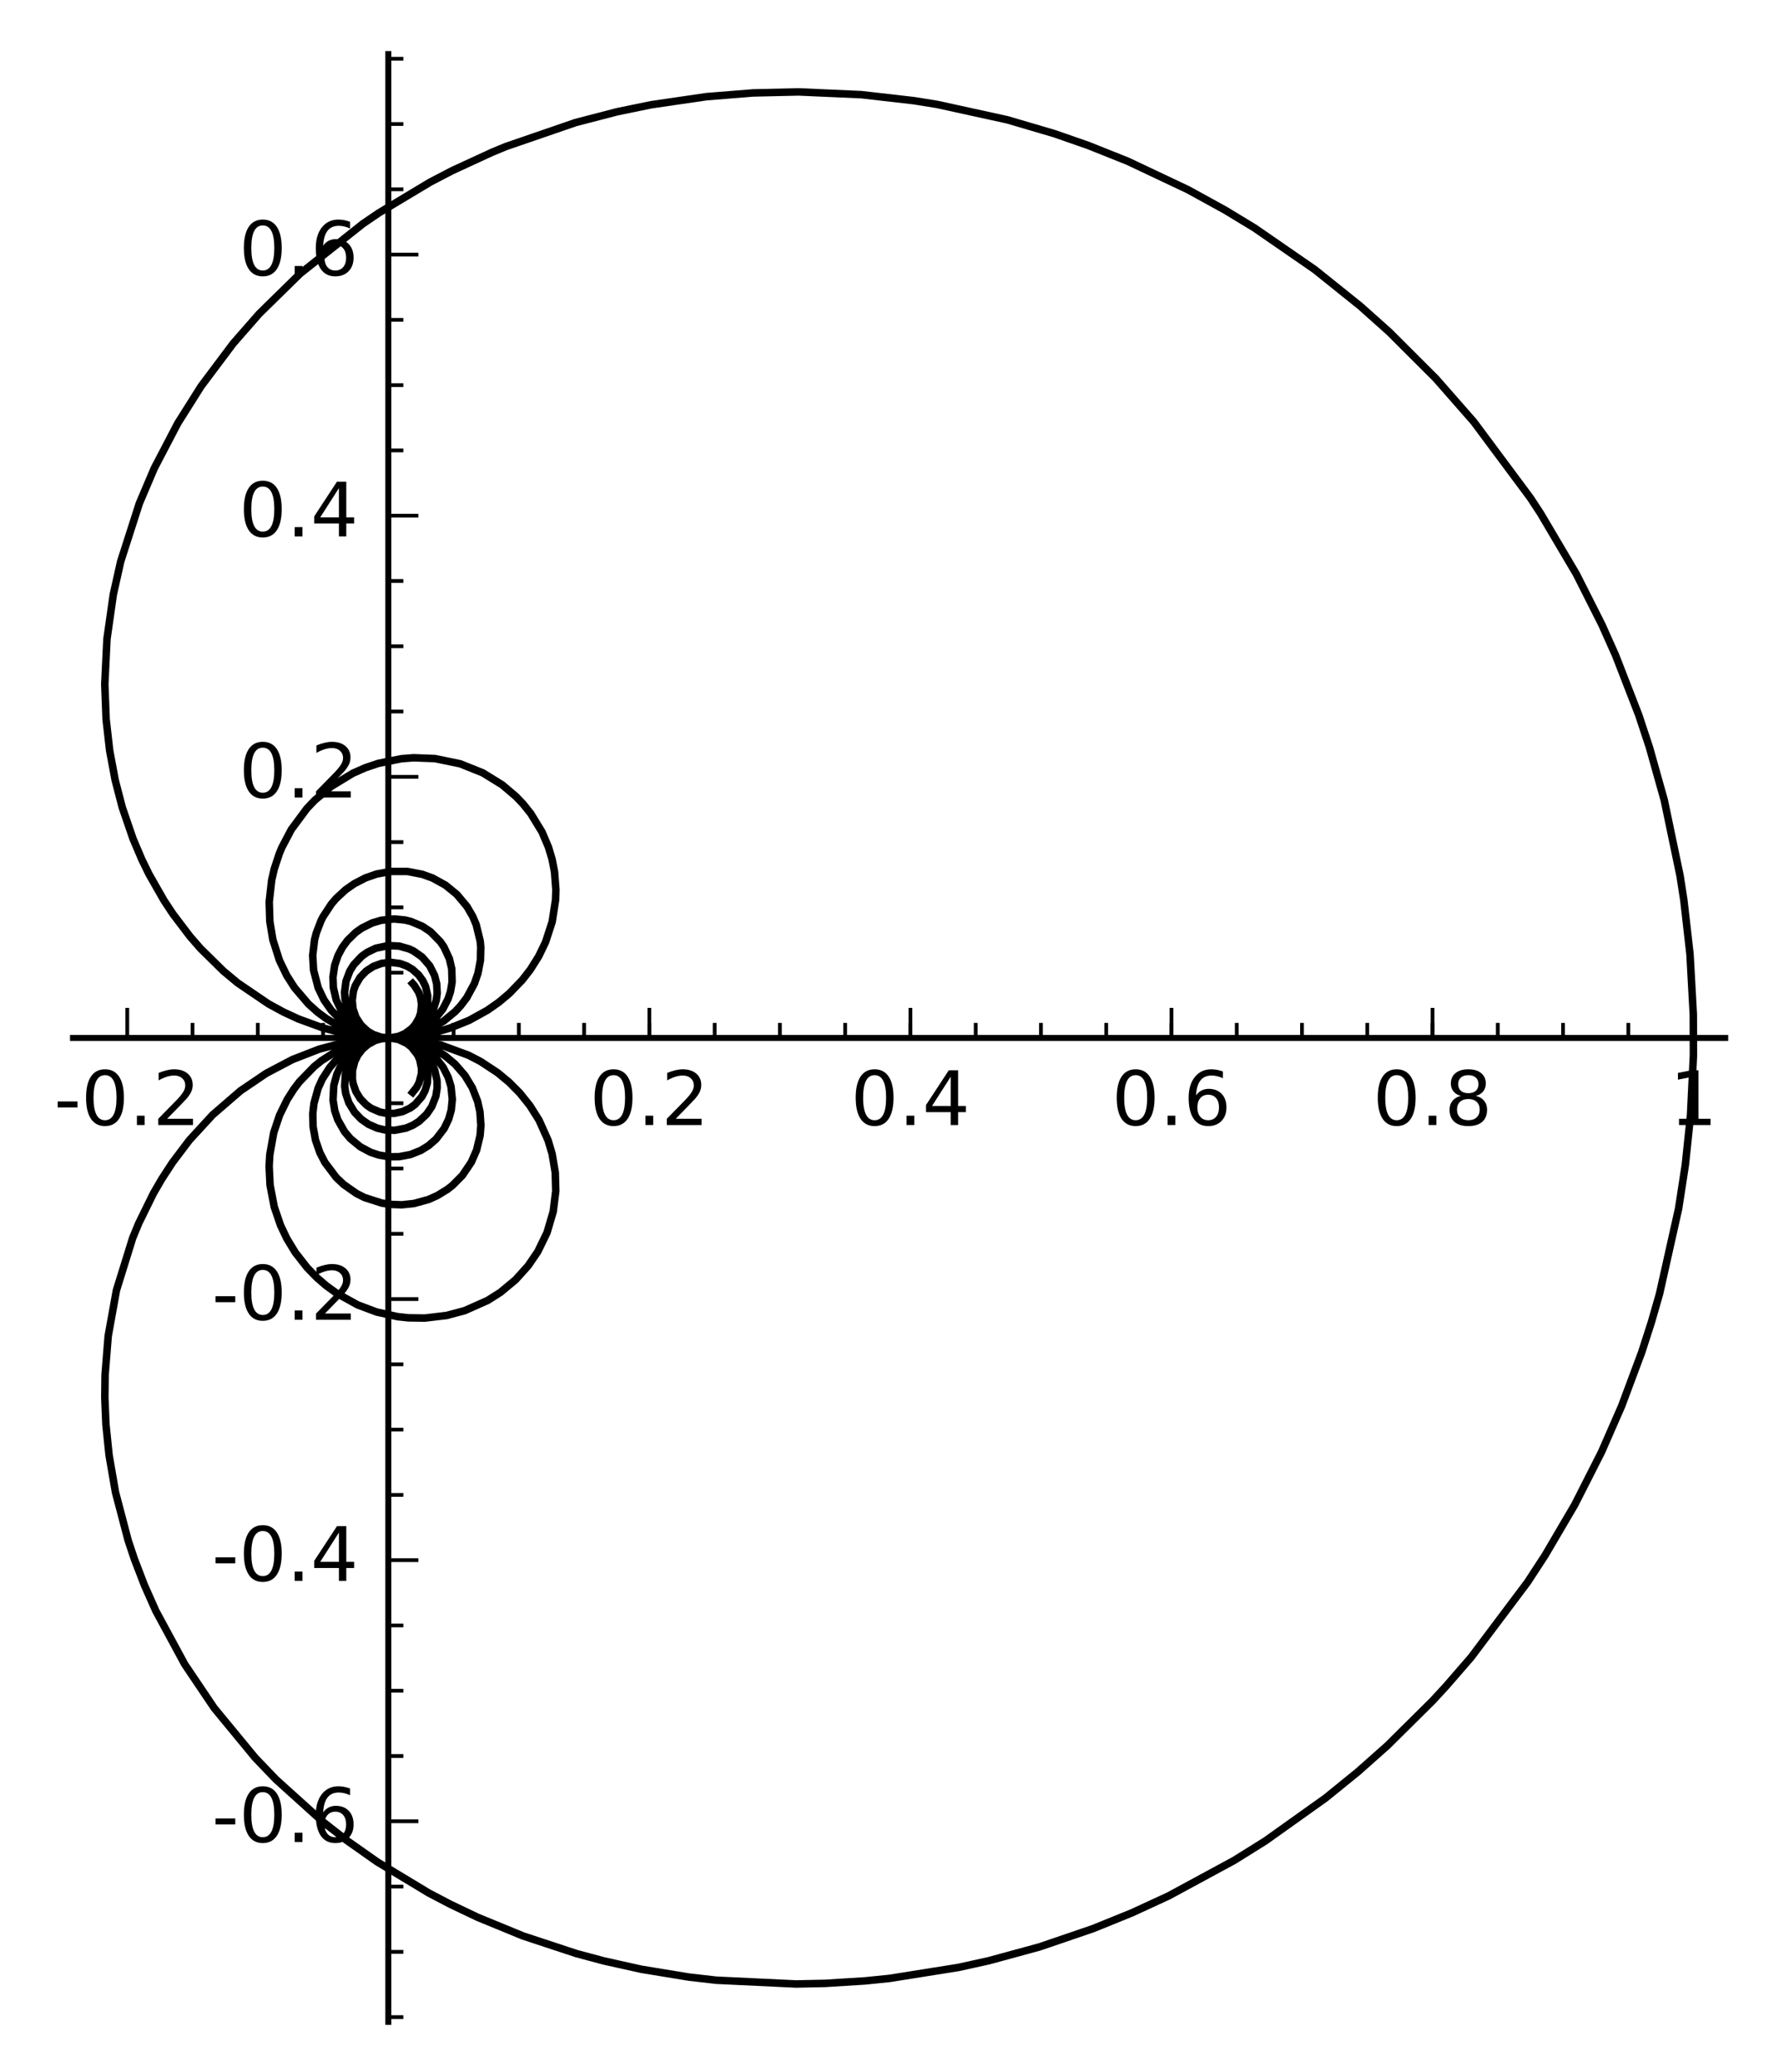 <?xml version="1.0" encoding="utf-8" standalone="no"?>
<!DOCTYPE svg PUBLIC "-//W3C//DTD SVG 1.1//EN"
  "http://www.w3.org/Graphics/SVG/1.1/DTD/svg11.dtd">
<!-- Created with matplotlib (http://matplotlib.org/) -->
<svg height="276pt" version="1.1" viewBox="0 0 237 276" width="237pt" xmlns="http://www.w3.org/2000/svg" xmlns:xlink="http://www.w3.org/1999/xlink">
 <defs>
  <style type="text/css">
*{stroke-linecap:butt;stroke-linejoin:round;stroke-miterlimit:100000;}
  </style>
 </defs>
 <g id="figure_1">
  <g id="patch_1">
   <path d="M 0 276.48 
L 237.033 276.48 
L 237.033 0 
L 0 0 
z
" style="fill:#ffffff;"/>
  </g>
  <g id="axes_1">
   <g id="patch_2">
    <path d="M 9.726 269.28 
L 229.833 269.28 
L 229.833 7.2 
L 9.726 7.2 
z
" style="fill:#ffffff;"/>
   </g>
   <g id="line2d_1">
    <path clip-path="url(#p795d135b36)" d="M 54.972 145.486 
L 55.512 144.803 
L 55.843 144.165 
L 56.14 142.996 
L 56.155 142.31 
L 55.918 141.142 
L 55.634 140.508 
L 54.819 139.456 
L 54.206 138.971 
L 53.106 138.45 
L 51.984 138.246 
L 50.957 138.305 
L 49.988 138.578 
L 48.998 139.119 
L 48.272 139.752 
L 47.682 140.516 
L 47.259 141.362 
L 46.955 142.577 
L 46.946 143.725 
L 47.043 144.313 
L 47.412 145.382 
L 47.994 146.329 
L 48.818 147.172 
L 49.454 147.612 
L 50.605 148.108 
L 51.505 148.285 
L 52.531 148.286 
L 53.63 148.049 
L 54.642 147.576 
L 55.292 147.101 
L 56.205 146.056 
L 56.629 145.253 
L 56.923 144.266 
L 57.003 143.149 
L 56.852 142.122 
L 56.457 141.077 
L 55.788 140.079 
L 55.05 139.372 
L 53.828 138.657 
L 52.778 138.34 
L 51.95 138.244 
L 50.484 138.381 
L 49.28 138.803 
L 48.326 139.382 
L 47.608 140.014 
L 46.902 140.898 
L 46.391 141.856 
L 46.003 143.161 
L 45.917 144.677 
L 46.058 145.65 
L 46.477 146.887 
L 47.243 148.144 
L 48.127 149.065 
L 49.099 149.744 
L 50.275 150.258 
L 51.251 150.486 
L 52.579 150.541 
L 54.082 150.25 
L 55.025 149.851 
L 55.833 149.341 
L 56.838 148.392 
L 57.528 147.376 
L 58.065 145.997 
L 58.236 144.913 
L 58.222 143.937 
L 57.92 142.543 
L 57.517 141.619 
L 57.106 140.957 
L 56.135 139.879 
L 54.913 139.03 
L 53.495 138.47 
L 52.256 138.259 
L 51.215 138.259 
L 49.669 138.55 
L 48.543 139.002 
L 47.189 139.879 
L 46.246 140.795 
L 45.287 142.188 
L 44.882 143.068 
L 44.465 144.572 
L 44.366 146.504 
L 44.594 147.932 
L 45.002 149.139 
L 45.901 150.726 
L 46.68 151.648 
L 48.001 152.739 
L 49.354 153.462 
L 50.488 153.841 
L 51.88 154.066 
L 53.172 154.054 
L 54.678 153.77 
L 56.069 153.214 
L 57.093 152.582 
L 58.093 151.712 
L 59.175 150.298 
L 59.772 149.055 
L 60.113 147.849 
L 60.258 146.427 
L 60.084 144.721 
L 59.711 143.486 
L 59.033 142.15 
L 58.035 140.875 
L 56.804 139.817 
L 55.571 139.097 
L 53.891 138.499 
L 53.579 138.428 
L 51.925 138.241 
L 50.487 138.323 
L 48.644 138.762 
L 47.274 139.354 
L 46.006 140.147 
L 44.676 141.31 
L 43.94 142.161 
L 42.933 143.721 
L 42.381 144.94 
L 41.825 146.954 
L 41.67 148.3 
L 41.708 150.05 
L 42.028 151.828 
L 42.609 153.506 
L 43.281 154.816 
L 44.798 156.829 
L 45.784 157.763 
L 47.498 158.96 
L 48.546 159.489 
L 50.827 160.226 
L 51.946 160.404 
L 53.514 160.464 
L 55.138 160.294 
L 57.077 159.76 
L 58.254 159.237 
L 59.62 158.398 
L 60.255 157.902 
L 61.594 156.556 
L 62.787 154.791 
L 63.491 153.18 
L 63.957 151.237 
L 64.063 149.885 
L 63.938 148.084 
L 63.629 146.688 
L 62.917 144.865 
L 61.939 143.249 
L 60.616 141.725 
L 59.256 140.592 
L 57.815 139.707 
L 56.674 139.181 
L 54.826 138.596 
L 53.944 138.419 
L 51.561 138.24 
L 50.18 138.326 
L 48.371 138.646 
L 46.874 139.095 
L 44.736 140.051 
L 42.819 141.277 
L 41.847 142.06 
L 39.887 144.084 
L 39.16 145.04 
L 38.265 146.443 
L 37.234 148.553 
L 36.467 150.85 
L 35.943 153.783 
L 35.855 155.316 
L 35.977 157.83 
L 36.536 160.751 
L 37.374 163.198 
L 38.214 164.965 
L 39.337 166.812 
L 40.928 168.846 
L 42.223 170.172 
L 43.423 171.208 
L 44.877 172.264 
L 47.642 173.793 
L 50.177 174.743 
L 52.975 175.362 
L 54.415 175.518 
L 56.59 175.549 
L 59.49 175.206 
L 61.915 174.557 
L 64.97 173.197 
L 66.656 172.13 
L 68.674 170.456 
L 70.358 168.589 
L 71.643 166.704 
L 72.873 164.17 
L 73.698 161.376 
L 74.039 158.635 
L 73.973 156.16 
L 73.552 153.671 
L 73.008 151.855 
L 71.811 149.192 
L 70.594 147.255 
L 69.246 145.575 
L 67.817 144.134 
L 66.283 142.863 
L 64.032 141.382 
L 62.418 140.544 
L 58.693 139.168 
L 54.769 138.409 
L 52.467 138.249 
L 48.269 138.453 
L 45.931 138.834 
L 42.526 139.731 
L 38.967 141.115 
L 35.474 142.952 
L 32.033 145.283 
L 28.328 148.484 
L 25.231 151.855 
L 22.977 154.837 
L 21.539 157.047 
L 20.435 158.952 
L 18.491 162.906 
L 17.679 164.871 
L 15.509 171.857 
L 14.412 177.956 
L 13.998 183.139 
L 13.964 186.18 
L 14.113 189.733 
L 14.53 193.805 
L 15.385 198.749 
L 17.074 205.174 
L 17.898 207.639 
L 19.242 211.134 
L 20.755 214.541 
L 24.612 221.665 
L 28.531 227.48 
L 33.999 234.114 
L 36.778 237.01 
L 43.015 242.636 
L 46.156 245.092 
L 50.249 247.975 
L 57.124 252.122 
L 59.957 253.607 
L 63.639 255.361 
L 69.663 257.837 
L 76.771 260.183 
L 80.435 261.167 
L 85.436 262.279 
L 91.785 263.321 
L 95.403 263.737 
L 106.036 264.24 
L 109.881 264.163 
L 115.239 263.829 
L 118.501 263.498 
L 127.683 262.037 
L 131.714 261.147 
L 138.484 259.302 
L 145.609 256.869 
L 150.79 254.767 
L 155.684 252.511 
L 164.424 247.778 
L 168.59 245.176 
L 176.609 239.463 
L 180.899 235.981 
L 184.845 232.48 
L 190.838 226.539 
L 192.633 224.595 
L 195.99 220.724 
L 203.509 210.715 
L 205.822 207.171 
L 209.794 200.405 
L 213.365 193.365 
L 216.032 187.273 
L 218.716 180.082 
L 219.998 176.099 
L 221.083 172.327 
L 223.624 160.971 
L 224.519 155.155 
L 225.214 148.534 
L 225.6 140.554 
L 225.583 135.087 
L 225.142 127.076 
L 224.325 119.907 
L 223.818 116.636 
L 221.706 106.539 
L 219.738 99.536 
L 218.315 95.233 
L 215.239 87.302 
L 213.413 83.216 
L 210.005 76.46 
L 205.248 68.403 
L 203.881 66.317 
L 196.343 56.182 
L 191.302 50.434 
L 185.054 44.193 
L 181.228 40.778 
L 175.158 35.908 
L 167.132 30.365 
L 163.217 27.99 
L 158.251 25.261 
L 150.224 21.467 
L 144.913 19.349 
L 140.452 17.797 
L 134.184 15.953 
L 124.819 13.902 
L 121.737 13.407 
L 114.737 12.607 
L 106.384 12.24 
L 100.336 12.376 
L 94.114 12.875 
L 86.743 13.952 
L 82.219 14.884 
L 76.699 16.317 
L 67.422 19.508 
L 65.565 20.275 
L 60.255 22.723 
L 57.321 24.25 
L 50.47 28.358 
L 48.344 29.804 
L 39.979 36.445 
L 34.536 41.784 
L 31.067 45.747 
L 26.794 51.441 
L 23.68 56.378 
L 20.553 62.367 
L 18.559 67.054 
L 16.08 74.776 
L 15.099 79.154 
L 14.252 85.086 
L 13.959 91.118 
L 14.14 95.833 
L 14.61 99.97 
L 15.346 103.913 
L 16.289 107.542 
L 17.723 111.719 
L 18.896 114.475 
L 19.851 116.429 
L 21.837 119.912 
L 23.046 121.741 
L 25.307 124.716 
L 26.689 126.302 
L 29.759 129.327 
L 31.665 130.913 
L 35.783 133.71 
L 37.75 134.78 
L 39.73 135.7 
L 43.024 136.905 
L 45.507 137.555 
L 48.81 138.087 
L 52.103 138.237 
L 53.537 138.18 
L 57.955 137.504 
L 59.968 136.919 
L 62.513 135.89 
L 64.942 134.546 
L 66.475 133.47 
L 67.871 132.295 
L 69.583 130.518 
L 70.653 129.14 
L 71.767 127.366 
L 72.679 125.476 
L 73.566 122.75 
L 74.014 119.835 
L 74.055 118.497 
L 73.874 116.107 
L 73.548 114.44 
L 73.064 112.824 
L 72.205 110.805 
L 70.692 108.33 
L 69.678 107.07 
L 68.755 106.101 
L 66.908 104.532 
L 64.322 102.936 
L 61.307 101.726 
L 57.951 101.034 
L 55.113 100.924 
L 53.469 101.051 
L 50.393 101.673 
L 48.642 102.264 
L 47.004 102.989 
L 44.111 104.747 
L 41.911 106.604 
L 40.883 107.683 
L 38.81 110.478 
L 37.542 112.89 
L 37.205 113.699 
L 36.53 115.752 
L 36.193 117.219 
L 35.867 120.101 
L 35.945 122.715 
L 36.348 125.149 
L 37.223 127.897 
L 38.207 129.934 
L 39.24 131.551 
L 41.094 133.72 
L 42.301 134.8 
L 43.458 135.655 
L 44.96 136.547 
L 46.25 137.145 
L 48.571 137.88 
L 49.648 138.083 
L 51.847 138.239 
L 53.368 138.141 
L 54.736 137.904 
L 56.102 137.512 
L 57.141 137.099 
L 59.118 135.983 
L 60.637 134.733 
L 61.344 133.981 
L 62.178 132.887 
L 63.2 130.997 
L 63.675 129.626 
L 64.003 127.896 
L 64.047 126.147 
L 63.971 125.341 
L 63.436 123.141 
L 62.967 122.037 
L 62.207 120.734 
L 60.861 119.127 
L 59.337 117.884 
L 57.61 116.935 
L 56.267 116.449 
L 54.266 116.063 
L 52.075 116.061 
L 50.184 116.407 
L 48.698 116.923 
L 47.196 117.698 
L 46.037 118.508 
L 44.791 119.656 
L 44.151 120.4 
L 43.019 122.127 
L 42.767 122.626 
L 42.142 124.247 
L 41.903 125.18 
L 41.656 127.253 
L 41.776 129.223 
L 42.392 131.567 
L 43.169 133.181 
L 44.134 134.561 
L 45.439 135.884 
L 46.911 136.923 
L 48.453 137.649 
L 49.614 137.996 
L 50.989 138.209 
L 52.505 138.207 
L 54.145 137.914 
L 55.844 137.246 
L 57.188 136.375 
L 57.945 135.696 
L 58.987 134.4 
L 59.691 133.042 
L 60.012 132.067 
L 60.229 130.805 
L 60.18 129.022 
L 59.867 127.694 
L 59.137 126.117 
L 58.669 125.435 
L 57.349 124.092 
L 56.274 123.374 
L 54.742 122.728 
L 53.961 122.536 
L 52.524 122.392 
L 50.789 122.568 
L 49.587 122.923 
L 48.21 123.606 
L 47.373 124.2 
L 46.291 125.258 
L 45.616 126.174 
L 45.031 127.271 
L 44.584 128.586 
L 44.356 130.133 
L 44.409 131.535 
L 44.796 133.178 
L 45.524 134.701 
L 46.371 135.824 
L 47.317 136.701 
L 48.299 137.348 
L 49.182 137.76 
L 50.84 138.182 
L 52.241 138.221 
L 53.696 137.952 
L 54.93 137.439 
L 55.584 137.035 
L 56.26 136.486 
L 57.019 135.642 
L 57.744 134.391 
L 58.115 133.232 
L 58.24 132.301 
L 58.178 131.039 
L 57.894 129.923 
L 57.246 128.632 
L 56.222 127.455 
L 55.104 126.67 
L 54.5 126.382 
L 53.182 126.008 
L 51.742 125.939 
L 50.079 126.287 
L 48.918 126.842 
L 48.164 127.383 
L 47.119 128.498 
L 46.599 129.341 
L 46.09 130.693 
L 45.904 132.155 
L 45.96 133.049 
L 46.184 134.056 
L 46.535 134.938 
L 47.314 136.137 
L 48.265 137.051 
L 49.024 137.544 
L 49.885 137.925 
L 50.836 138.167 
L 52.223 138.218 
L 53.366 137.991 
L 54.764 137.315 
L 55.386 136.819 
L 56.077 136.029 
L 56.663 134.943 
L 56.968 133.74 
L 56.983 132.638 
L 56.698 131.402 
L 56.314 130.597 
L 55.755 129.833 
L 54.946 129.105 
L 54.193 128.659 
L 53.3 128.331 
L 52.048 128.167 
L 50.855 128.304 
L 49.741 128.711 
L 48.782 129.337 
L 47.976 130.173 
L 47.336 131.266 
L 47.086 131.99 
L 46.919 133.223 
L 47.033 134.365 
L 47.409 135.465 
L 48.081 136.512 
L 48.959 137.332 
L 49.71 137.778 
L 50.832 138.151 
L 51.958 138.234 
L 53.108 138.028 
L 53.966 137.654 
L 54.866 136.977 
L 55.301 136.483 
L 55.815 135.6 
L 56.05 134.89 
L 56.159 133.752 
L 56.021 132.84 
L 55.775 132.16 
L 55.21 131.259 
L 54.972 130.993 
L 54.972 130.993 
" style="fill:none;stroke:#000000;stroke-linecap:square;"/>
   </g>
   <g id="patch_3">
    <path d="M 9.726 138.239 
L 229.833 138.239 
" style="fill:none;stroke:#000000;stroke-linecap:square;stroke-linejoin:miter;stroke-width:0.8;"/>
   </g>
   <g id="patch_4">
    <path d="M 51.733 269.28 
L 51.733 7.2 
" style="fill:none;stroke:#000000;stroke-linecap:square;stroke-linejoin:miter;stroke-width:0.8;"/>
   </g>
   <g id="matplotlib.axis_1">
    <g id="xtick_1">
     <g id="line2d_2">
      <defs>
       <path d="M 0 0 
L 0 -4 
" id="m74af62c09b" style="stroke:#000000;stroke-width:0.5;"/>
      </defs>
      <g>
       <use style="stroke:#000000;stroke-width:0.5;" x="16.955" xlink:href="#m74af62c09b" y="138.239"/>
      </g>
     </g>
     <g id="text_1">
      <!-- -0.2 -->
      <defs>
       <path d="M 19.188 8.297 
L 53.609 8.297 
L 53.609 0 
L 7.328 0 
L 7.328 8.297 
Q 12.938 14.109 22.625 23.891 
Q 32.328 33.688 34.812 36.531 
Q 39.547 41.844 41.422 45.531 
Q 43.312 49.219 43.312 52.781 
Q 43.312 58.594 39.234 62.25 
Q 35.156 65.922 28.609 65.922 
Q 23.969 65.922 18.812 64.312 
Q 13.672 62.703 7.812 59.422 
L 7.812 69.391 
Q 13.766 71.781 18.938 73 
Q 24.125 74.219 28.422 74.219 
Q 39.75 74.219 46.484 68.547 
Q 53.219 62.891 53.219 53.422 
Q 53.219 48.922 51.531 44.891 
Q 49.859 40.875 45.406 35.406 
Q 44.188 33.984 37.641 27.219 
Q 31.109 20.453 19.188 8.297 
" id="BitstreamVeraSans-Roman-32"/>
       <path d="M 31.781 66.406 
Q 24.172 66.406 20.328 58.906 
Q 16.5 51.422 16.5 36.375 
Q 16.5 21.391 20.328 13.891 
Q 24.172 6.391 31.781 6.391 
Q 39.453 6.391 43.281 13.891 
Q 47.125 21.391 47.125 36.375 
Q 47.125 51.422 43.281 58.906 
Q 39.453 66.406 31.781 66.406 
M 31.781 74.219 
Q 44.047 74.219 50.516 64.516 
Q 56.984 54.828 56.984 36.375 
Q 56.984 17.969 50.516 8.266 
Q 44.047 -1.422 31.781 -1.422 
Q 19.531 -1.422 13.062 8.266 
Q 6.594 17.969 6.594 36.375 
Q 6.594 54.828 13.062 64.516 
Q 19.531 74.219 31.781 74.219 
" id="BitstreamVeraSans-Roman-30"/>
       <path d="M 10.688 12.406 
L 21 12.406 
L 21 0 
L 10.688 0 
z
" id="BitstreamVeraSans-Roman-2e"/>
       <path d="M 4.891 31.391 
L 31.203 31.391 
L 31.203 23.391 
L 4.891 23.391 
z
" id="BitstreamVeraSans-Roman-2d"/>
      </defs>
      <g transform="translate(7.2 149.838)scale(0.1 -0.1)">
       <use xlink:href="#BitstreamVeraSans-Roman-2d"/>
       <use x="36.084" xlink:href="#BitstreamVeraSans-Roman-30"/>
       <use x="99.707" xlink:href="#BitstreamVeraSans-Roman-2e"/>
       <use x="131.494" xlink:href="#BitstreamVeraSans-Roman-32"/>
      </g>
     </g>
    </g>
    <g id="xtick_2">
     <g id="line2d_3">
      <g>
       <use style="stroke:#000000;stroke-width:0.5;" x="51.733" xlink:href="#m74af62c09b" y="138.239"/>
      </g>
     </g>
    </g>
    <g id="xtick_3">
     <g id="line2d_4">
      <g>
       <use style="stroke:#000000;stroke-width:0.5;" x="86.511" xlink:href="#m74af62c09b" y="138.239"/>
      </g>
     </g>
     <g id="text_2">
      <!-- 0.2 -->
      <g transform="translate(78.559 149.838)scale(0.1 -0.1)">
       <use xlink:href="#BitstreamVeraSans-Roman-30"/>
       <use x="63.623" xlink:href="#BitstreamVeraSans-Roman-2e"/>
       <use x="95.41" xlink:href="#BitstreamVeraSans-Roman-32"/>
      </g>
     </g>
    </g>
    <g id="xtick_4">
     <g id="line2d_5">
      <g>
       <use style="stroke:#000000;stroke-width:0.5;" x="121.288" xlink:href="#m74af62c09b" y="138.239"/>
      </g>
     </g>
     <g id="text_3">
      <!-- 0.4 -->
      <defs>
       <path d="M 37.797 64.312 
L 12.891 25.391 
L 37.797 25.391 
z
M 35.203 72.906 
L 47.609 72.906 
L 47.609 25.391 
L 58.016 25.391 
L 58.016 17.188 
L 47.609 17.188 
L 47.609 0 
L 37.797 0 
L 37.797 17.188 
L 4.891 17.188 
L 4.891 26.703 
z
" id="BitstreamVeraSans-Roman-34"/>
      </defs>
      <g transform="translate(113.337 149.838)scale(0.1 -0.1)">
       <use xlink:href="#BitstreamVeraSans-Roman-30"/>
       <use x="63.623" xlink:href="#BitstreamVeraSans-Roman-2e"/>
       <use x="95.41" xlink:href="#BitstreamVeraSans-Roman-34"/>
      </g>
     </g>
    </g>
    <g id="xtick_5">
     <g id="line2d_6">
      <g>
       <use style="stroke:#000000;stroke-width:0.5;" x="156.066" xlink:href="#m74af62c09b" y="138.239"/>
      </g>
     </g>
     <g id="text_4">
      <!-- 0.6 -->
      <defs>
       <path d="M 33.016 40.375 
Q 26.375 40.375 22.484 35.828 
Q 18.609 31.297 18.609 23.391 
Q 18.609 15.531 22.484 10.953 
Q 26.375 6.391 33.016 6.391 
Q 39.656 6.391 43.531 10.953 
Q 47.406 15.531 47.406 23.391 
Q 47.406 31.297 43.531 35.828 
Q 39.656 40.375 33.016 40.375 
M 52.594 71.297 
L 52.594 62.312 
Q 48.875 64.062 45.094 64.984 
Q 41.312 65.922 37.594 65.922 
Q 27.828 65.922 22.672 59.328 
Q 17.531 52.734 16.797 39.406 
Q 19.672 43.656 24.016 45.922 
Q 28.375 48.188 33.594 48.188 
Q 44.578 48.188 50.953 41.516 
Q 57.328 34.859 57.328 23.391 
Q 57.328 12.156 50.688 5.359 
Q 44.047 -1.422 33.016 -1.422 
Q 20.359 -1.422 13.672 8.266 
Q 6.984 17.969 6.984 36.375 
Q 6.984 53.656 15.188 63.938 
Q 23.391 74.219 37.203 74.219 
Q 40.922 74.219 44.703 73.484 
Q 48.484 72.75 52.594 71.297 
" id="BitstreamVeraSans-Roman-36"/>
      </defs>
      <g transform="translate(148.114 149.838)scale(0.1 -0.1)">
       <use xlink:href="#BitstreamVeraSans-Roman-30"/>
       <use x="63.623" xlink:href="#BitstreamVeraSans-Roman-2e"/>
       <use x="95.41" xlink:href="#BitstreamVeraSans-Roman-36"/>
      </g>
     </g>
    </g>
    <g id="xtick_6">
     <g id="line2d_7">
      <g>
       <use style="stroke:#000000;stroke-width:0.5;" x="190.843" xlink:href="#m74af62c09b" y="138.239"/>
      </g>
     </g>
     <g id="text_5">
      <!-- 0.8 -->
      <defs>
       <path d="M 31.781 34.625 
Q 24.75 34.625 20.719 30.859 
Q 16.703 27.094 16.703 20.516 
Q 16.703 13.922 20.719 10.156 
Q 24.75 6.391 31.781 6.391 
Q 38.812 6.391 42.859 10.172 
Q 46.922 13.969 46.922 20.516 
Q 46.922 27.094 42.891 30.859 
Q 38.875 34.625 31.781 34.625 
M 21.922 38.812 
Q 15.578 40.375 12.031 44.719 
Q 8.5 49.078 8.5 55.328 
Q 8.5 64.062 14.719 69.141 
Q 20.953 74.219 31.781 74.219 
Q 42.672 74.219 48.875 69.141 
Q 55.078 64.062 55.078 55.328 
Q 55.078 49.078 51.531 44.719 
Q 48 40.375 41.703 38.812 
Q 48.828 37.156 52.797 32.312 
Q 56.781 27.484 56.781 20.516 
Q 56.781 9.906 50.312 4.234 
Q 43.844 -1.422 31.781 -1.422 
Q 19.734 -1.422 13.25 4.234 
Q 6.781 9.906 6.781 20.516 
Q 6.781 27.484 10.781 32.312 
Q 14.797 37.156 21.922 38.812 
M 18.312 54.391 
Q 18.312 48.734 21.844 45.562 
Q 25.391 42.391 31.781 42.391 
Q 38.141 42.391 41.719 45.562 
Q 45.312 48.734 45.312 54.391 
Q 45.312 60.062 41.719 63.234 
Q 38.141 66.406 31.781 66.406 
Q 25.391 66.406 21.844 63.234 
Q 18.312 60.062 18.312 54.391 
" id="BitstreamVeraSans-Roman-38"/>
      </defs>
      <g transform="translate(182.892 149.838)scale(0.1 -0.1)">
       <use xlink:href="#BitstreamVeraSans-Roman-30"/>
       <use x="63.623" xlink:href="#BitstreamVeraSans-Roman-2e"/>
       <use x="95.41" xlink:href="#BitstreamVeraSans-Roman-38"/>
      </g>
     </g>
    </g>
    <g id="xtick_7">
     <g id="line2d_8">
      <g>
       <use style="stroke:#000000;stroke-width:0.5;" x="225.621" xlink:href="#m74af62c09b" y="138.239"/>
      </g>
     </g>
     <g id="text_6">
      <!-- 1 -->
      <defs>
       <path d="M 12.406 8.297 
L 28.516 8.297 
L 28.516 63.922 
L 10.984 60.406 
L 10.984 69.391 
L 28.422 72.906 
L 38.281 72.906 
L 38.281 8.297 
L 54.391 8.297 
L 54.391 0 
L 12.406 0 
z
" id="BitstreamVeraSans-Roman-31"/>
      </defs>
      <g transform="translate(222.439 149.838)scale(0.1 -0.1)">
       <use xlink:href="#BitstreamVeraSans-Roman-31"/>
      </g>
     </g>
    </g>
    <g id="xtick_8">
     <g id="line2d_9">
      <defs>
       <path d="M 0 0 
L 0 -2 
" id="mc8b0ff0c4c" style="stroke:#000000;stroke-width:0.5;"/>
      </defs>
      <g>
       <use style="stroke:#000000;stroke-width:0.5;" x="25.65" xlink:href="#mc8b0ff0c4c" y="138.239"/>
      </g>
     </g>
    </g>
    <g id="xtick_9">
     <g id="line2d_10">
      <g>
       <use style="stroke:#000000;stroke-width:0.5;" x="34.344" xlink:href="#mc8b0ff0c4c" y="138.239"/>
      </g>
     </g>
    </g>
    <g id="xtick_10">
     <g id="line2d_11">
      <g>
       <use style="stroke:#000000;stroke-width:0.5;" x="43.039" xlink:href="#mc8b0ff0c4c" y="138.239"/>
      </g>
     </g>
    </g>
    <g id="xtick_11">
     <g id="line2d_12">
      <g>
       <use style="stroke:#000000;stroke-width:0.5;" x="51.733" xlink:href="#mc8b0ff0c4c" y="138.239"/>
      </g>
     </g>
    </g>
    <g id="xtick_12">
     <g id="line2d_13">
      <g>
       <use style="stroke:#000000;stroke-width:0.5;" x="60.427" xlink:href="#mc8b0ff0c4c" y="138.239"/>
      </g>
     </g>
    </g>
    <g id="xtick_13">
     <g id="line2d_14">
      <g>
       <use style="stroke:#000000;stroke-width:0.5;" x="69.122" xlink:href="#mc8b0ff0c4c" y="138.239"/>
      </g>
     </g>
    </g>
    <g id="xtick_14">
     <g id="line2d_15">
      <g>
       <use style="stroke:#000000;stroke-width:0.5;" x="77.816" xlink:href="#mc8b0ff0c4c" y="138.239"/>
      </g>
     </g>
    </g>
    <g id="xtick_15">
     <g id="line2d_16">
      <g>
       <use style="stroke:#000000;stroke-width:0.5;" x="86.511" xlink:href="#mc8b0ff0c4c" y="138.239"/>
      </g>
     </g>
    </g>
    <g id="xtick_16">
     <g id="line2d_17">
      <g>
       <use style="stroke:#000000;stroke-width:0.5;" x="95.205" xlink:href="#mc8b0ff0c4c" y="138.239"/>
      </g>
     </g>
    </g>
    <g id="xtick_17">
     <g id="line2d_18">
      <g>
       <use style="stroke:#000000;stroke-width:0.5;" x="103.899" xlink:href="#mc8b0ff0c4c" y="138.239"/>
      </g>
     </g>
    </g>
    <g id="xtick_18">
     <g id="line2d_19">
      <g>
       <use style="stroke:#000000;stroke-width:0.5;" x="112.594" xlink:href="#mc8b0ff0c4c" y="138.239"/>
      </g>
     </g>
    </g>
    <g id="xtick_19">
     <g id="line2d_20">
      <g>
       <use style="stroke:#000000;stroke-width:0.5;" x="121.288" xlink:href="#mc8b0ff0c4c" y="138.239"/>
      </g>
     </g>
    </g>
    <g id="xtick_20">
     <g id="line2d_21">
      <g>
       <use style="stroke:#000000;stroke-width:0.5;" x="129.982" xlink:href="#mc8b0ff0c4c" y="138.239"/>
      </g>
     </g>
    </g>
    <g id="xtick_21">
     <g id="line2d_22">
      <g>
       <use style="stroke:#000000;stroke-width:0.5;" x="138.677" xlink:href="#mc8b0ff0c4c" y="138.239"/>
      </g>
     </g>
    </g>
    <g id="xtick_22">
     <g id="line2d_23">
      <g>
       <use style="stroke:#000000;stroke-width:0.5;" x="147.371" xlink:href="#mc8b0ff0c4c" y="138.239"/>
      </g>
     </g>
    </g>
    <g id="xtick_23">
     <g id="line2d_24">
      <g>
       <use style="stroke:#000000;stroke-width:0.5;" x="156.066" xlink:href="#mc8b0ff0c4c" y="138.239"/>
      </g>
     </g>
    </g>
    <g id="xtick_24">
     <g id="line2d_25">
      <g>
       <use style="stroke:#000000;stroke-width:0.5;" x="164.76" xlink:href="#mc8b0ff0c4c" y="138.239"/>
      </g>
     </g>
    </g>
    <g id="xtick_25">
     <g id="line2d_26">
      <g>
       <use style="stroke:#000000;stroke-width:0.5;" x="173.454" xlink:href="#mc8b0ff0c4c" y="138.239"/>
      </g>
     </g>
    </g>
    <g id="xtick_26">
     <g id="line2d_27">
      <g>
       <use style="stroke:#000000;stroke-width:0.5;" x="182.149" xlink:href="#mc8b0ff0c4c" y="138.239"/>
      </g>
     </g>
    </g>
    <g id="xtick_27">
     <g id="line2d_28">
      <g>
       <use style="stroke:#000000;stroke-width:0.5;" x="190.843" xlink:href="#mc8b0ff0c4c" y="138.239"/>
      </g>
     </g>
    </g>
    <g id="xtick_28">
     <g id="line2d_29">
      <g>
       <use style="stroke:#000000;stroke-width:0.5;" x="199.538" xlink:href="#mc8b0ff0c4c" y="138.239"/>
      </g>
     </g>
    </g>
    <g id="xtick_29">
     <g id="line2d_30">
      <g>
       <use style="stroke:#000000;stroke-width:0.5;" x="208.232" xlink:href="#mc8b0ff0c4c" y="138.239"/>
      </g>
     </g>
    </g>
    <g id="xtick_30">
     <g id="line2d_31">
      <g>
       <use style="stroke:#000000;stroke-width:0.5;" x="216.926" xlink:href="#mc8b0ff0c4c" y="138.239"/>
      </g>
     </g>
    </g>
    <g id="xtick_31">
     <g id="line2d_32">
      <g>
       <use style="stroke:#000000;stroke-width:0.5;" x="225.621" xlink:href="#mc8b0ff0c4c" y="138.239"/>
      </g>
     </g>
    </g>
   </g>
   <g id="matplotlib.axis_2">
    <g id="ytick_1">
     <g id="line2d_33">
      <defs>
       <path d="M 0 0 
L 4 0 
" id="m56f04b07ed" style="stroke:#000000;stroke-width:0.5;"/>
      </defs>
      <g>
       <use style="stroke:#000000;stroke-width:0.5;" x="51.733" xlink:href="#m56f04b07ed" y="242.572"/>
      </g>
     </g>
     <g id="text_7">
      <!-- -0.6 -->
      <g transform="translate(28.222 245.331)scale(0.1 -0.1)">
       <use xlink:href="#BitstreamVeraSans-Roman-2d"/>
       <use x="36.084" xlink:href="#BitstreamVeraSans-Roman-30"/>
       <use x="99.707" xlink:href="#BitstreamVeraSans-Roman-2e"/>
       <use x="131.494" xlink:href="#BitstreamVeraSans-Roman-36"/>
      </g>
     </g>
    </g>
    <g id="ytick_2">
     <g id="line2d_34">
      <g>
       <use style="stroke:#000000;stroke-width:0.5;" x="51.733" xlink:href="#m56f04b07ed" y="207.794"/>
      </g>
     </g>
     <g id="text_8">
      <!-- -0.4 -->
      <g transform="translate(28.222 210.554)scale(0.1 -0.1)">
       <use xlink:href="#BitstreamVeraSans-Roman-2d"/>
       <use x="36.084" xlink:href="#BitstreamVeraSans-Roman-30"/>
       <use x="99.707" xlink:href="#BitstreamVeraSans-Roman-2e"/>
       <use x="131.494" xlink:href="#BitstreamVeraSans-Roman-34"/>
      </g>
     </g>
    </g>
    <g id="ytick_3">
     <g id="line2d_35">
      <g>
       <use style="stroke:#000000;stroke-width:0.5;" x="51.733" xlink:href="#m56f04b07ed" y="173.017"/>
      </g>
     </g>
     <g id="text_9">
      <!-- -0.2 -->
      <g transform="translate(28.222 175.776)scale(0.1 -0.1)">
       <use xlink:href="#BitstreamVeraSans-Roman-2d"/>
       <use x="36.084" xlink:href="#BitstreamVeraSans-Roman-30"/>
       <use x="99.707" xlink:href="#BitstreamVeraSans-Roman-2e"/>
       <use x="131.494" xlink:href="#BitstreamVeraSans-Roman-32"/>
      </g>
     </g>
    </g>
    <g id="ytick_4">
     <g id="line2d_36">
      <g>
       <use style="stroke:#000000;stroke-width:0.5;" x="51.733" xlink:href="#m56f04b07ed" y="138.239"/>
      </g>
     </g>
    </g>
    <g id="ytick_5">
     <g id="line2d_37">
      <g>
       <use style="stroke:#000000;stroke-width:0.5;" x="51.733" xlink:href="#m56f04b07ed" y="103.462"/>
      </g>
     </g>
     <g id="text_10">
      <!-- 0.2 -->
      <g transform="translate(31.83 106.221)scale(0.1 -0.1)">
       <use xlink:href="#BitstreamVeraSans-Roman-30"/>
       <use x="63.623" xlink:href="#BitstreamVeraSans-Roman-2e"/>
       <use x="95.41" xlink:href="#BitstreamVeraSans-Roman-32"/>
      </g>
     </g>
    </g>
    <g id="ytick_6">
     <g id="line2d_38">
      <g>
       <use style="stroke:#000000;stroke-width:0.5;" x="51.733" xlink:href="#m56f04b07ed" y="68.684"/>
      </g>
     </g>
     <g id="text_11">
      <!-- 0.4 -->
      <g transform="translate(31.83 71.444)scale(0.1 -0.1)">
       <use xlink:href="#BitstreamVeraSans-Roman-30"/>
       <use x="63.623" xlink:href="#BitstreamVeraSans-Roman-2e"/>
       <use x="95.41" xlink:href="#BitstreamVeraSans-Roman-34"/>
      </g>
     </g>
    </g>
    <g id="ytick_7">
     <g id="line2d_39">
      <g>
       <use style="stroke:#000000;stroke-width:0.5;" x="51.733" xlink:href="#m56f04b07ed" y="33.907"/>
      </g>
     </g>
     <g id="text_12">
      <!-- 0.6 -->
      <g transform="translate(31.83 36.666)scale(0.1 -0.1)">
       <use xlink:href="#BitstreamVeraSans-Roman-30"/>
       <use x="63.623" xlink:href="#BitstreamVeraSans-Roman-2e"/>
       <use x="95.41" xlink:href="#BitstreamVeraSans-Roman-36"/>
      </g>
     </g>
    </g>
    <g id="ytick_8">
     <g id="line2d_40">
      <defs>
       <path d="M 0 0 
L 2 0 
" id="m1f9026def6" style="stroke:#000000;stroke-width:0.5;"/>
      </defs>
      <g>
       <use style="stroke:#000000;stroke-width:0.5;" x="51.733" xlink:href="#m1f9026def6" y="268.655"/>
      </g>
     </g>
    </g>
    <g id="ytick_9">
     <g id="line2d_41">
      <g>
       <use style="stroke:#000000;stroke-width:0.5;" x="51.733" xlink:href="#m1f9026def6" y="259.961"/>
      </g>
     </g>
    </g>
    <g id="ytick_10">
     <g id="line2d_42">
      <g>
       <use style="stroke:#000000;stroke-width:0.5;" x="51.733" xlink:href="#m1f9026def6" y="251.266"/>
      </g>
     </g>
    </g>
    <g id="ytick_11">
     <g id="line2d_43">
      <g>
       <use style="stroke:#000000;stroke-width:0.5;" x="51.733" xlink:href="#m1f9026def6" y="233.878"/>
      </g>
     </g>
    </g>
    <g id="ytick_12">
     <g id="line2d_44">
      <g>
       <use style="stroke:#000000;stroke-width:0.5;" x="51.733" xlink:href="#m1f9026def6" y="225.183"/>
      </g>
     </g>
    </g>
    <g id="ytick_13">
     <g id="line2d_45">
      <g>
       <use style="stroke:#000000;stroke-width:0.5;" x="51.733" xlink:href="#m1f9026def6" y="216.489"/>
      </g>
     </g>
    </g>
    <g id="ytick_14">
     <g id="line2d_46">
      <g>
       <use style="stroke:#000000;stroke-width:0.5;" x="51.733" xlink:href="#m1f9026def6" y="199.1"/>
      </g>
     </g>
    </g>
    <g id="ytick_15">
     <g id="line2d_47">
      <g>
       <use style="stroke:#000000;stroke-width:0.5;" x="51.733" xlink:href="#m1f9026def6" y="190.406"/>
      </g>
     </g>
    </g>
    <g id="ytick_16">
     <g id="line2d_48">
      <g>
       <use style="stroke:#000000;stroke-width:0.5;" x="51.733" xlink:href="#m1f9026def6" y="181.711"/>
      </g>
     </g>
    </g>
    <g id="ytick_17">
     <g id="line2d_49">
      <g>
       <use style="stroke:#000000;stroke-width:0.5;" x="51.733" xlink:href="#m1f9026def6" y="164.322"/>
      </g>
     </g>
    </g>
    <g id="ytick_18">
     <g id="line2d_50">
      <g>
       <use style="stroke:#000000;stroke-width:0.5;" x="51.733" xlink:href="#m1f9026def6" y="155.628"/>
      </g>
     </g>
    </g>
    <g id="ytick_19">
     <g id="line2d_51">
      <g>
       <use style="stroke:#000000;stroke-width:0.5;" x="51.733" xlink:href="#m1f9026def6" y="146.934"/>
      </g>
     </g>
    </g>
    <g id="ytick_20">
     <g id="line2d_52">
      <g>
       <use style="stroke:#000000;stroke-width:0.5;" x="51.733" xlink:href="#m1f9026def6" y="129.545"/>
      </g>
     </g>
    </g>
    <g id="ytick_21">
     <g id="line2d_53">
      <g>
       <use style="stroke:#000000;stroke-width:0.5;" x="51.733" xlink:href="#m1f9026def6" y="120.851"/>
      </g>
     </g>
    </g>
    <g id="ytick_22">
     <g id="line2d_54">
      <g>
       <use style="stroke:#000000;stroke-width:0.5;" x="51.733" xlink:href="#m1f9026def6" y="112.156"/>
      </g>
     </g>
    </g>
    <g id="ytick_23">
     <g id="line2d_55">
      <g>
       <use style="stroke:#000000;stroke-width:0.5;" x="51.733" xlink:href="#m1f9026def6" y="94.767"/>
      </g>
     </g>
    </g>
    <g id="ytick_24">
     <g id="line2d_56">
      <g>
       <use style="stroke:#000000;stroke-width:0.5;" x="51.733" xlink:href="#m1f9026def6" y="86.073"/>
      </g>
     </g>
    </g>
    <g id="ytick_25">
     <g id="line2d_57">
      <g>
       <use style="stroke:#000000;stroke-width:0.5;" x="51.733" xlink:href="#m1f9026def6" y="77.379"/>
      </g>
     </g>
    </g>
    <g id="ytick_26">
     <g id="line2d_58">
      <g>
       <use style="stroke:#000000;stroke-width:0.5;" x="51.733" xlink:href="#m1f9026def6" y="59.99"/>
      </g>
     </g>
    </g>
    <g id="ytick_27">
     <g id="line2d_59">
      <g>
       <use style="stroke:#000000;stroke-width:0.5;" x="51.733" xlink:href="#m1f9026def6" y="51.295"/>
      </g>
     </g>
    </g>
    <g id="ytick_28">
     <g id="line2d_60">
      <g>
       <use style="stroke:#000000;stroke-width:0.5;" x="51.733" xlink:href="#m1f9026def6" y="42.601"/>
      </g>
     </g>
    </g>
    <g id="ytick_29">
     <g id="line2d_61">
      <g>
       <use style="stroke:#000000;stroke-width:0.5;" x="51.733" xlink:href="#m1f9026def6" y="25.212"/>
      </g>
     </g>
    </g>
    <g id="ytick_30">
     <g id="line2d_62">
      <g>
       <use style="stroke:#000000;stroke-width:0.5;" x="51.733" xlink:href="#m1f9026def6" y="16.518"/>
      </g>
     </g>
    </g>
    <g id="ytick_31">
     <g id="line2d_63">
      <g>
       <use style="stroke:#000000;stroke-width:0.5;" x="51.733" xlink:href="#m1f9026def6" y="7.824"/>
      </g>
     </g>
    </g>
   </g>
  </g>
 </g>
 <defs>
  <clipPath id="p795d135b36">
   <rect height="262.08" width="220.107" x="9.726" y="7.2"/>
  </clipPath>
 </defs>
</svg>
